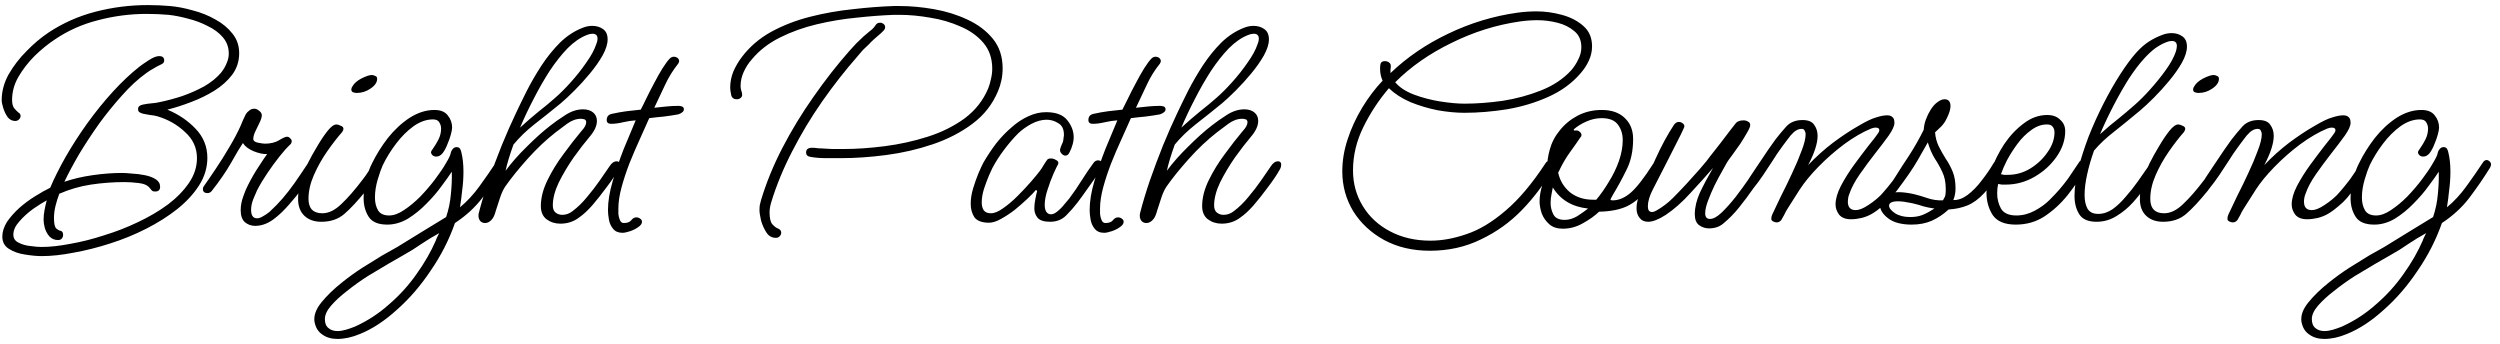 <svg width="254" height="35" viewBox="0 0 254 35" fill="none" xmlns="http://www.w3.org/2000/svg">
<path d="M4.236 26.02C3.745 26.02 3.18 25.967 2.54 25.86C1.921 25.775 1.377 25.583 0.908 25.284C0.46 25.007 0.236 24.591 0.236 24.036C0.236 23.545 0.396 23.044 0.716 22.532C1.057 22.041 1.473 21.572 1.964 21.124C2.476 20.676 3.009 20.281 3.564 19.94C4.14 19.577 4.652 19.289 5.1 19.076C5.505 18.116 6.028 17.071 6.668 15.94C7.329 14.788 8.065 13.647 8.876 12.516C9.708 11.364 10.572 10.297 11.468 9.316C12.385 8.313 13.292 7.46 14.188 6.756C14.38 6.607 14.689 6.393 15.116 6.116C15.543 5.839 15.895 5.7 16.172 5.7C16.513 5.7 16.684 5.849 16.684 6.148C16.684 6.255 16.652 6.34 16.588 6.404C16.524 6.468 16.439 6.521 16.332 6.564C16.055 6.692 15.799 6.831 15.564 6.98C15.329 7.108 15.095 7.257 14.86 7.428C14.028 8.025 13.207 8.783 12.396 9.7C11.585 10.596 10.807 11.556 10.06 12.58C9.335 13.604 8.663 14.628 8.044 15.652C7.447 16.676 6.945 17.615 6.54 18.468C7.415 18.169 8.375 17.945 9.42 17.796C10.465 17.647 11.457 17.572 12.396 17.572C12.652 17.572 12.993 17.593 13.42 17.636C13.847 17.657 14.273 17.711 14.7 17.796C15.148 17.881 15.521 18.02 15.82 18.212C16.119 18.404 16.268 18.66 16.268 18.98C16.268 19.3 16.097 19.46 15.756 19.46C15.607 19.46 15.5 19.428 15.436 19.364C15.372 19.3 15.308 19.225 15.244 19.14C15.031 18.841 14.647 18.66 14.092 18.596C13.559 18.532 13.079 18.5 12.652 18.5C11.5 18.5 10.359 18.585 9.228 18.756C8.119 18.927 7.052 19.236 6.028 19.684C5.879 20.068 5.751 20.473 5.644 20.9C5.537 21.327 5.484 21.743 5.484 22.148C5.484 22.703 5.559 23.055 5.708 23.204C5.879 23.353 6.039 23.439 6.188 23.46C6.337 23.503 6.412 23.641 6.412 23.876C6.412 24.004 6.369 24.121 6.284 24.228C6.199 24.335 6.071 24.388 5.9 24.388C5.559 24.388 5.271 24.271 5.036 24.036C4.823 23.801 4.663 23.513 4.556 23.172C4.471 22.852 4.428 22.575 4.428 22.34C4.428 21.999 4.46 21.668 4.524 21.348C4.588 21.007 4.663 20.676 4.748 20.356C4.385 20.548 3.927 20.836 3.372 21.22C2.839 21.604 2.369 22.031 1.964 22.5C1.559 22.948 1.356 23.396 1.356 23.844C1.356 24.207 1.527 24.473 1.868 24.644C2.231 24.836 2.636 24.953 3.084 24.996C3.532 25.06 3.905 25.092 4.204 25.092C5.079 25.092 6.06 24.985 7.148 24.772C8.257 24.58 9.399 24.292 10.572 23.908C11.767 23.545 12.919 23.097 14.028 22.564C15.159 22.031 16.172 21.433 17.068 20.772C17.964 20.089 18.679 19.353 19.212 18.564C19.745 17.775 20.012 16.943 20.012 16.068C20.012 15.023 19.607 14.137 18.796 13.412C18.007 12.665 17.068 12.132 15.98 11.812C15.745 11.748 15.5 11.705 15.244 11.684C15.009 11.641 14.775 11.599 14.54 11.556C14.391 11.513 14.263 11.46 14.156 11.396C14.071 11.332 14.028 11.225 14.028 11.076C14.028 10.841 14.188 10.692 14.508 10.628C14.807 10.564 15.095 10.521 15.372 10.5C15.671 10.479 15.959 10.436 16.236 10.372C16.961 10.223 17.719 10.02 18.508 9.764C19.297 9.487 20.044 9.156 20.748 8.772C21.452 8.367 22.028 7.897 22.476 7.364C22.711 7.065 22.892 6.756 23.02 6.436C23.169 6.116 23.244 5.785 23.244 5.444C23.244 4.804 23.041 4.249 22.636 3.78C22.231 3.311 21.708 2.927 21.068 2.628C20.449 2.308 19.788 2.063 19.084 1.892C18.38 1.7 17.729 1.572 17.132 1.508C16.407 1.444 15.66 1.412 14.892 1.412C13.228 1.412 11.585 1.625 9.964 2.052C8.364 2.457 6.903 3.108 5.58 4.004C4.897 4.452 4.215 5.007 3.532 5.668C2.871 6.329 2.316 7.044 1.868 7.812C1.441 8.559 1.228 9.337 1.228 10.148C1.228 10.532 1.303 10.82 1.452 11.012C1.601 11.183 1.74 11.321 1.868 11.428C2.017 11.513 2.092 11.631 2.092 11.78C2.092 11.908 2.039 12.025 1.932 12.132C1.825 12.239 1.697 12.292 1.548 12.292C1.249 12.292 0.993 12.164 0.78 11.908C0.588 11.631 0.439 11.321 0.332 10.98C0.225 10.639 0.172 10.372 0.172 10.18C0.172 9.284 0.407 8.409 0.876 7.556C1.367 6.703 1.975 5.913 2.7 5.188C3.425 4.441 4.172 3.812 4.94 3.3C6.391 2.34 7.98 1.636 9.708 1.188C11.436 0.74 13.207 0.516 15.02 0.516C15.788 0.516 16.535 0.548 17.26 0.612C18.007 0.676 18.785 0.825 19.596 1.06C20.428 1.273 21.196 1.583 21.9 1.988C22.604 2.372 23.18 2.852 23.628 3.428C24.076 3.983 24.3 4.644 24.3 5.412C24.3 6.223 24.065 6.948 23.596 7.588C23.127 8.207 22.519 8.751 21.772 9.22C21.047 9.668 20.257 10.052 19.404 10.372C18.572 10.692 17.772 10.948 17.004 11.14C18.135 11.609 19.095 12.26 19.884 13.092C20.673 13.924 21.068 14.905 21.068 16.036C21.068 17.017 20.791 17.945 20.236 18.82C19.681 19.695 18.935 20.505 17.996 21.252C17.079 21.977 16.033 22.639 14.86 23.236C13.687 23.833 12.46 24.335 11.18 24.74C9.921 25.145 8.695 25.455 7.5 25.668C6.305 25.903 5.217 26.02 4.236 26.02ZM25.927 22.948C25.521 22.948 25.169 22.82 24.87 22.564C24.593 22.308 24.454 21.903 24.454 21.348C24.454 20.9 24.54 20.441 24.71 19.972C24.881 19.481 25.041 19.097 25.191 18.82C25.532 18.137 25.895 17.508 26.279 16.932C26.663 16.335 26.951 15.908 27.142 15.652C26.759 15.673 26.3 15.577 25.767 15.364C25.255 15.151 24.892 14.873 24.678 14.532C24.401 14.937 24.006 15.599 23.494 16.516C22.983 17.412 22.332 18.361 21.543 19.364C21.415 19.535 21.265 19.62 21.095 19.62C20.774 19.62 20.614 19.481 20.614 19.204C20.614 19.097 20.646 19.001 20.71 18.916C21.03 18.468 21.425 17.892 21.895 17.188C22.385 16.463 22.855 15.716 23.302 14.948C23.772 14.159 24.145 13.455 24.422 12.836C24.508 12.644 24.593 12.441 24.678 12.228C24.785 12.015 24.881 11.812 24.966 11.62C25.052 11.471 25.169 11.343 25.319 11.236C25.468 11.108 25.639 11.044 25.831 11.044C26.001 11.044 26.172 11.119 26.343 11.268C26.513 11.396 26.599 11.545 26.599 11.716C26.599 11.908 26.524 12.153 26.375 12.452C26.247 12.729 26.108 13.017 25.959 13.316C25.809 13.615 25.735 13.881 25.735 14.116C25.735 14.308 25.895 14.436 26.215 14.5C26.535 14.564 26.769 14.596 26.919 14.596C27.494 14.596 27.974 14.479 28.358 14.244C28.742 14.009 29.009 13.892 29.159 13.892C29.287 13.892 29.393 13.945 29.479 14.052C29.585 14.137 29.639 14.233 29.639 14.34C29.639 14.489 29.575 14.617 29.447 14.724C29.148 15.001 28.796 15.396 28.39 15.908C27.985 16.42 27.58 16.975 27.174 17.572C26.769 18.169 26.417 18.756 26.119 19.332C26.033 19.545 25.905 19.844 25.735 20.228C25.585 20.612 25.511 20.975 25.511 21.316C25.511 21.892 25.713 22.18 26.119 22.18C26.289 22.18 26.481 22.116 26.695 21.988C26.929 21.86 27.153 21.711 27.366 21.54C27.878 21.071 28.326 20.612 28.71 20.164C29.116 19.695 29.521 19.172 29.927 18.596C30.332 18.02 30.801 17.327 31.334 16.516C31.42 16.367 31.569 16.292 31.782 16.292C32.06 16.292 32.199 16.42 32.199 16.676C32.199 16.804 32.135 16.985 32.007 17.22C31.708 17.753 31.313 18.34 30.823 18.98C30.353 19.62 29.863 20.228 29.351 20.804C28.86 21.359 28.422 21.785 28.038 22.084C27.356 22.66 26.652 22.948 25.927 22.948ZM36.239 9.444C36.132 9.444 36.014 9.423 35.886 9.38C35.758 9.337 35.694 9.241 35.694 9.092C35.694 8.985 35.727 8.889 35.791 8.804C35.961 8.484 36.27 8.207 36.718 7.972C37.188 7.737 37.54 7.62 37.775 7.62C37.881 7.62 37.998 7.652 38.127 7.716C38.255 7.759 38.319 7.855 38.319 8.004C38.319 8.367 38.094 8.697 37.647 8.996C37.22 9.295 36.751 9.444 36.239 9.444ZM32.654 22.532C31.929 22.532 31.353 22.329 30.927 21.924C30.5 21.519 30.287 20.953 30.287 20.228C30.287 19.801 30.329 19.385 30.415 18.98C30.5 18.553 30.617 18.137 30.767 17.732C30.852 17.497 31.023 17.113 31.279 16.58C31.556 16.025 31.876 15.449 32.239 14.852C32.601 14.233 32.953 13.711 33.294 13.284C33.636 12.857 33.934 12.644 34.191 12.644C34.297 12.644 34.436 12.687 34.606 12.772C34.798 12.836 34.895 12.943 34.895 13.092C34.895 13.177 34.852 13.284 34.767 13.412C34.276 13.967 33.764 14.628 33.23 15.396C32.697 16.164 32.249 16.964 31.887 17.796C31.524 18.628 31.343 19.428 31.343 20.196C31.343 21.177 31.812 21.668 32.751 21.668C33.391 21.668 34.031 21.359 34.67 20.74C35.332 20.121 36.057 19.289 36.846 18.244C37.081 17.945 37.284 17.657 37.455 17.38C37.647 17.081 37.817 16.825 37.967 16.612C38.116 16.463 38.276 16.388 38.447 16.388C38.703 16.388 38.831 16.484 38.831 16.676C38.831 16.911 38.66 17.284 38.319 17.796C37.977 18.308 37.593 18.841 37.166 19.396C36.334 20.42 35.609 21.199 34.99 21.732C34.372 22.265 33.593 22.532 32.654 22.532ZM34.287 34.436C33.668 34.436 33.156 34.287 32.751 33.988C32.324 33.711 32.057 33.273 31.951 32.676C31.865 32.057 32.1 31.407 32.655 30.724C33.209 30.041 33.903 29.369 34.735 28.708C35.396 28.175 36.089 27.673 36.815 27.204C37.54 26.756 38.212 26.34 38.831 25.956C39.471 25.593 39.983 25.305 40.367 25.092C41.177 24.601 42.009 24.089 42.863 23.556C43.716 23.044 44.537 22.543 45.327 22.052C45.583 21.284 45.743 20.516 45.807 19.748C45.892 18.959 45.924 18.191 45.903 17.444C45.668 17.807 45.327 18.287 44.879 18.884C44.452 19.481 43.94 20.079 43.343 20.676C42.767 21.273 42.137 21.785 41.455 22.212C40.772 22.617 40.068 22.82 39.343 22.82C38.425 22.82 37.796 22.553 37.455 22.02C37.113 21.487 36.943 20.857 36.943 20.132C36.943 19.492 37.028 18.841 37.199 18.18C37.391 17.519 37.593 16.985 37.807 16.58C38.233 15.705 38.767 14.852 39.407 14.02C40.068 13.188 40.804 12.505 41.615 11.972C42.447 11.439 43.289 11.172 44.143 11.172C44.761 11.172 45.209 11.353 45.487 11.716C45.785 12.079 45.935 12.495 45.935 12.964C45.935 13.113 45.892 13.348 45.807 13.668C45.721 13.988 45.604 14.319 45.455 14.66C45.327 15.001 45.167 15.3 44.975 15.556C44.783 15.791 44.569 15.908 44.335 15.908C44.185 15.908 44.057 15.865 43.951 15.78C43.844 15.673 43.791 15.567 43.791 15.46C43.791 15.396 43.876 15.247 44.047 15.012C44.217 14.777 44.388 14.489 44.559 14.148C44.729 13.807 44.815 13.444 44.815 13.06C44.815 12.825 44.751 12.612 44.623 12.42C44.516 12.228 44.303 12.132 43.983 12.132C43.321 12.132 42.66 12.367 41.999 12.836C41.359 13.305 40.772 13.892 40.239 14.596C39.705 15.3 39.257 16.025 38.895 16.772C38.745 17.092 38.575 17.572 38.383 18.212C38.191 18.852 38.095 19.471 38.095 20.068C38.095 20.58 38.201 21.017 38.415 21.38C38.628 21.721 39.001 21.892 39.535 21.892C40.004 21.892 40.505 21.711 41.039 21.348C41.593 20.985 42.148 20.527 42.703 19.972C43.257 19.396 43.759 18.809 44.207 18.212C44.676 17.593 45.049 17.039 45.327 16.548C45.625 16.057 45.785 15.705 45.807 15.492C45.828 15.385 45.892 15.268 45.999 15.14C46.105 15.012 46.233 14.948 46.383 14.948C46.553 14.948 46.671 15.001 46.735 15.108C46.799 15.215 46.841 15.321 46.863 15.428C47.012 16.004 47.087 16.676 47.087 17.444C47.087 18.063 47.044 18.692 46.959 19.332C46.895 19.972 46.82 20.548 46.735 21.06C47.46 20.463 48.121 19.748 48.719 18.916C49.337 18.063 49.892 17.263 50.383 16.516C50.489 16.345 50.617 16.26 50.767 16.26C50.873 16.26 50.969 16.303 51.055 16.388C51.161 16.473 51.215 16.58 51.215 16.708C51.215 16.793 51.183 16.9 51.119 17.028C50.457 18.095 49.753 19.119 49.007 20.1C48.281 21.06 47.353 21.913 46.223 22.66C45.625 24.367 44.804 25.977 43.759 27.492C42.735 29.028 41.593 30.351 40.335 31.46C39.097 32.591 37.849 33.412 36.591 33.924C36.185 34.095 35.791 34.223 35.407 34.308C35.001 34.393 34.628 34.436 34.287 34.436ZM34.287 33.636C34.543 33.636 34.82 33.593 35.119 33.508C35.417 33.423 35.727 33.316 36.047 33.188C37.327 32.612 38.489 31.855 39.535 30.916C40.601 29.999 41.529 28.975 42.319 27.844C43.129 26.713 43.78 25.583 44.271 24.452C44.313 24.324 44.367 24.196 44.431 24.068C44.495 23.94 44.559 23.812 44.623 23.684C44.004 24.025 43.407 24.388 42.831 24.772C42.255 25.177 41.657 25.551 41.039 25.892C40.697 26.084 40.196 26.372 39.535 26.756C38.873 27.14 38.159 27.567 37.391 28.036C36.623 28.527 35.908 29.039 35.247 29.572C34.607 30.063 34.073 30.553 33.647 31.044C33.22 31.535 33.007 31.993 33.007 32.42C33.007 32.847 33.135 33.156 33.391 33.348C33.625 33.54 33.924 33.636 34.287 33.636ZM56.934 22.724C56.401 22.724 55.932 22.575 55.526 22.276C55.142 21.977 54.95 21.529 54.95 20.932C54.95 20.1 55.175 19.225 55.623 18.308C56.071 17.391 56.614 16.505 57.255 15.652C57.895 14.777 58.492 14.009 59.047 13.348C59.388 12.985 59.559 12.676 59.559 12.42C59.559 12.228 59.462 12.121 59.27 12.1C59.206 12.079 59.121 12.068 59.014 12.068C58.545 12.068 58.076 12.239 57.606 12.58C57.137 12.921 56.753 13.209 56.455 13.444C55.473 14.212 54.524 15.108 53.606 16.132C52.689 17.156 51.932 18.095 51.334 18.948C51.121 19.268 50.94 19.663 50.791 20.132C50.641 20.58 50.502 21.007 50.374 21.412C50.268 21.817 50.14 22.105 49.99 22.276C49.777 22.532 49.542 22.66 49.286 22.66C49.094 22.66 48.934 22.596 48.806 22.468C48.678 22.319 48.614 22.137 48.614 21.924C48.614 21.796 48.625 21.7 48.647 21.636C48.903 20.633 49.233 19.535 49.639 18.34C50.065 17.124 50.513 15.929 50.983 14.756C51.473 13.561 51.943 12.495 52.391 11.556C52.711 10.873 53.084 10.105 53.511 9.252C53.959 8.377 54.46 7.513 55.014 6.66C55.59 5.785 56.22 5.007 56.903 4.324C57.606 3.641 58.374 3.14 59.206 2.82C59.526 2.692 59.846 2.628 60.166 2.628C60.593 2.628 60.956 2.735 61.255 2.948C61.575 3.161 61.734 3.513 61.734 4.004C61.734 4.473 61.564 5.017 61.222 5.636C60.881 6.233 60.455 6.841 59.943 7.46C59.431 8.079 58.908 8.655 58.374 9.188C57.841 9.721 57.372 10.159 56.967 10.5C56.028 11.268 55.132 11.983 54.279 12.644C53.447 13.305 52.742 13.988 52.166 14.692C51.782 15.759 51.516 16.644 51.367 17.348C51.964 16.537 52.689 15.716 53.542 14.884C54.396 14.031 55.196 13.316 55.943 12.74C56.348 12.42 56.849 12.068 57.447 11.684C58.044 11.3 58.641 11.108 59.239 11.108C59.665 11.108 60.007 11.215 60.263 11.428C60.519 11.641 60.647 11.929 60.647 12.292C60.647 12.783 60.401 13.316 59.91 13.892C59.42 14.468 58.876 15.172 58.279 16.004C57.703 16.836 57.201 17.679 56.775 18.532C56.369 19.385 56.166 20.164 56.166 20.868C56.166 21.209 56.263 21.455 56.455 21.604C56.647 21.753 56.87 21.828 57.127 21.828C57.511 21.828 57.862 21.7 58.182 21.444C58.716 21.039 59.206 20.559 59.654 20.004C60.124 19.449 60.55 18.895 60.934 18.34C61.319 17.785 61.649 17.305 61.926 16.9C62.14 16.559 62.385 16.388 62.663 16.388C62.876 16.388 62.983 16.505 62.983 16.74C62.983 16.804 62.972 16.879 62.95 16.964C62.929 17.049 62.886 17.145 62.822 17.252C62.524 17.785 62.129 18.372 61.639 19.012C61.169 19.652 60.689 20.26 60.199 20.836C59.708 21.391 59.26 21.807 58.855 22.084C58.3 22.511 57.66 22.724 56.934 22.724ZM59.623 3.556C58.961 3.812 58.31 4.26 57.67 4.9C57.052 5.54 56.444 6.308 55.846 7.204C55.27 8.1 54.727 9.049 54.215 10.052C53.703 11.033 53.244 12.004 52.839 12.964C53.542 12.324 54.172 11.78 54.727 11.332C55.303 10.884 55.868 10.415 56.422 9.924C56.913 9.497 57.436 8.975 57.99 8.356C58.566 7.716 59.089 7.055 59.559 6.372C60.049 5.689 60.391 5.06 60.583 4.484C60.625 4.377 60.657 4.281 60.678 4.196C60.7 4.089 60.711 4.004 60.711 3.94C60.711 3.599 60.54 3.428 60.199 3.428C60.113 3.428 60.017 3.439 59.91 3.46C59.825 3.481 59.729 3.513 59.623 3.556ZM63.242 23.652C62.816 23.652 62.496 23.513 62.282 23.236C62.069 22.98 61.93 22.671 61.866 22.308C61.802 21.945 61.77 21.625 61.77 21.348C61.77 20.473 61.93 19.492 62.25 18.404C62.57 17.316 62.944 16.228 63.37 15.14C63.818 14.052 64.224 13.081 64.586 12.228C64.202 12.249 63.776 12.313 63.306 12.42C62.858 12.527 62.453 12.58 62.09 12.58C61.792 12.58 61.642 12.452 61.642 12.196C61.642 11.833 61.834 11.62 62.218 11.556C62.688 11.449 63.168 11.364 63.658 11.3C64.149 11.236 64.629 11.183 65.098 11.14C65.226 10.905 65.408 10.543 65.642 10.052C65.877 9.561 66.144 9.039 66.442 8.484C66.741 7.908 67.029 7.396 67.306 6.948C67.605 6.479 67.85 6.148 68.042 5.956C68.17 5.828 68.309 5.764 68.458 5.764C68.608 5.764 68.736 5.807 68.842 5.892C68.949 5.977 69.002 6.084 69.002 6.212C69.002 6.276 68.97 6.361 68.906 6.468C68.373 7.129 67.925 7.855 67.562 8.644C67.2 9.433 66.837 10.201 66.474 10.948C66.858 10.905 67.264 10.863 67.69 10.82C68.117 10.777 68.533 10.756 68.938 10.756C69.066 10.756 69.184 10.777 69.29 10.82C69.418 10.863 69.482 10.959 69.482 11.108C69.482 11.236 69.418 11.343 69.29 11.428C69.184 11.513 69.056 11.577 68.906 11.62C68.437 11.705 67.946 11.78 67.434 11.844C66.944 11.887 66.453 11.94 65.962 12.004C65.685 12.644 65.365 13.359 65.002 14.148C64.64 14.937 64.288 15.759 63.946 16.612C63.626 17.444 63.36 18.255 63.146 19.044C62.933 19.833 62.826 20.548 62.826 21.188C62.826 21.295 62.826 21.476 62.826 21.732C62.848 21.967 62.901 22.18 62.986 22.372C63.072 22.564 63.2 22.66 63.37 22.66C63.733 22.66 63.989 22.564 64.138 22.372C64.288 22.18 64.458 22.084 64.65 22.084C64.8 22.084 64.928 22.127 65.034 22.212C65.162 22.297 65.226 22.404 65.226 22.532C65.226 22.724 65.098 22.905 64.842 23.076C64.608 23.247 64.33 23.385 64.01 23.492C63.69 23.599 63.434 23.652 63.242 23.652ZM85.484 16.068C85.014 16.068 84.492 16.068 83.915 16.068C83.361 16.068 82.838 16.025 82.347 15.94C82.049 15.897 81.9 15.748 81.9 15.492C81.9 15.172 82.102 15.012 82.507 15.012C82.657 15.012 82.806 15.023 82.956 15.044C83.105 15.065 83.254 15.076 83.403 15.076C83.787 15.097 84.171 15.119 84.555 15.14C84.939 15.14 85.313 15.14 85.675 15.14C86.998 15.14 88.406 15.044 89.9 14.852C91.393 14.66 92.844 14.34 94.251 13.892C95.659 13.444 96.907 12.825 97.996 12.036C99.084 11.225 99.883 10.212 100.396 8.996C100.524 8.676 100.62 8.345 100.684 8.004C100.769 7.663 100.812 7.321 100.812 6.98C100.812 5.935 100.513 5.06 99.915 4.356C99.318 3.652 98.54 3.097 97.579 2.692C96.62 2.265 95.596 1.967 94.507 1.796C93.419 1.604 92.385 1.508 91.403 1.508H90.828C89.654 1.551 88.385 1.647 87.019 1.796C85.675 1.924 84.332 2.148 82.987 2.468C81.644 2.788 80.395 3.236 79.243 3.812C78.091 4.388 77.142 5.124 76.395 6.02C76.054 6.404 75.777 6.831 75.564 7.3C75.35 7.769 75.243 8.249 75.243 8.74C75.243 8.889 75.265 9.039 75.308 9.188C75.371 9.337 75.403 9.487 75.403 9.636C75.403 9.764 75.35 9.871 75.243 9.956C75.137 10.041 75.009 10.084 74.859 10.084C74.54 10.084 74.347 9.935 74.284 9.636C74.219 9.316 74.188 9.071 74.188 8.9C74.188 8.345 74.294 7.801 74.507 7.268C74.742 6.735 75.03 6.244 75.371 5.796C76.161 4.751 77.153 3.897 78.347 3.236C79.564 2.575 80.886 2.063 82.316 1.7C83.745 1.337 85.195 1.081 86.668 0.932C88.139 0.761 89.526 0.655 90.828 0.612H91.371C92.502 0.612 93.675 0.719 94.891 0.932C96.108 1.145 97.238 1.497 98.284 1.988C99.35 2.479 100.214 3.129 100.876 3.94C101.537 4.751 101.868 5.753 101.868 6.948C101.868 7.759 101.708 8.537 101.388 9.284C100.833 10.607 99.969 11.705 98.796 12.58C97.622 13.455 96.278 14.148 94.763 14.66C93.249 15.172 91.681 15.535 90.059 15.748C88.438 15.961 86.913 16.068 85.484 16.068ZM78.828 24.164C78.422 24.164 78.102 23.983 77.868 23.62C77.633 23.257 77.451 22.852 77.323 22.404C77.217 21.935 77.163 21.583 77.163 21.348C77.163 21.177 77.174 21.007 77.195 20.836C77.238 20.665 77.281 20.495 77.323 20.324C77.857 18.553 78.582 16.783 79.499 15.012C80.417 13.241 81.462 11.524 82.635 9.86C83.809 8.175 85.025 6.617 86.284 5.188C86.518 4.932 86.753 4.676 86.987 4.42C87.243 4.164 87.499 3.919 87.755 3.684C87.948 3.513 88.15 3.343 88.364 3.172C88.598 3.001 88.779 2.82 88.907 2.628C88.972 2.521 89.035 2.447 89.1 2.404C89.163 2.34 89.27 2.308 89.419 2.308C89.547 2.308 89.665 2.351 89.772 2.436C89.878 2.521 89.931 2.628 89.931 2.756C89.931 2.82 89.921 2.873 89.9 2.916C89.878 3.001 89.75 3.151 89.516 3.364C89.281 3.577 89.035 3.791 88.779 4.004C88.545 4.217 88.385 4.377 88.299 4.484C88.086 4.676 87.873 4.879 87.659 5.092C87.468 5.305 87.286 5.519 87.115 5.732C85.878 7.14 84.683 8.665 83.531 10.308C82.401 11.929 81.388 13.615 80.492 15.364C79.596 17.092 78.881 18.831 78.347 20.58C78.241 20.943 78.188 21.273 78.188 21.572C78.188 22.169 78.284 22.575 78.475 22.788C78.689 23.023 78.891 23.172 79.084 23.236C79.275 23.321 79.371 23.46 79.371 23.652C79.371 23.78 79.318 23.897 79.212 24.004C79.126 24.111 78.998 24.164 78.828 24.164ZM100.48 22.628C99.775 22.628 99.285 22.447 99.007 22.084C98.751 21.7 98.624 21.241 98.624 20.708C98.624 20.196 98.709 19.663 98.879 19.108C99.05 18.553 99.231 18.041 99.424 17.572C99.637 17.081 99.808 16.719 99.936 16.484C100.32 15.823 100.746 15.183 101.216 14.564C101.706 13.945 102.229 13.401 102.784 12.932C103.338 12.441 103.904 12.068 104.48 11.812C105.077 11.535 105.674 11.396 106.272 11.396C107.296 11.396 108.021 11.673 108.448 12.228C108.874 12.761 109.088 13.337 109.088 13.956C109.088 14.169 109.056 14.393 108.992 14.628C108.906 14.948 108.8 15.225 108.672 15.46C108.565 15.695 108.426 15.812 108.256 15.812C108.106 15.812 107.968 15.737 107.84 15.588C107.712 15.439 107.669 15.289 107.712 15.14C107.754 14.991 107.808 14.841 107.872 14.692C107.957 14.543 108.01 14.393 108.032 14.244C108.053 14.137 108.064 14.041 108.064 13.956C108.085 13.871 108.095 13.785 108.095 13.7C108.095 13.124 107.904 12.729 107.52 12.516C107.157 12.281 106.762 12.164 106.336 12.164C105.845 12.164 105.333 12.303 104.8 12.58C104.288 12.857 103.84 13.177 103.456 13.54C102.986 14.009 102.517 14.553 102.048 15.172C101.578 15.791 101.173 16.42 100.832 17.06C100.789 17.167 100.672 17.423 100.48 17.828C100.309 18.233 100.138 18.692 99.968 19.204C99.818 19.695 99.743 20.153 99.743 20.58C99.743 20.879 99.808 21.135 99.936 21.348C100.085 21.561 100.33 21.668 100.672 21.668C101.034 21.668 101.45 21.497 101.92 21.156C102.41 20.815 102.901 20.399 103.391 19.908C103.904 19.396 104.362 18.905 104.768 18.436C105.173 17.967 105.472 17.604 105.664 17.348C105.792 17.177 105.909 16.996 106.016 16.804C106.144 16.591 106.272 16.399 106.4 16.228C106.464 16.143 106.592 16.1 106.784 16.1C106.954 16.1 107.125 16.153 107.296 16.26C107.488 16.345 107.562 16.473 107.52 16.644C107.434 16.793 107.274 17.124 107.04 17.636C106.826 18.127 106.624 18.671 106.432 19.268C106.24 19.844 106.144 20.356 106.144 20.804C106.144 21.359 106.314 21.679 106.656 21.764C106.89 21.807 107.136 21.721 107.392 21.508C107.669 21.295 107.914 21.049 108.128 20.772C108.362 20.495 108.533 20.292 108.64 20.164C109.088 19.567 109.504 18.959 109.888 18.34C110.293 17.7 110.698 17.103 111.104 16.548C111.232 16.377 111.381 16.292 111.552 16.292C111.85 16.292 112 16.452 112 16.772C112 16.879 111.861 17.156 111.584 17.604C111.306 18.031 110.965 18.521 110.56 19.076C110.176 19.631 109.813 20.132 109.472 20.58C109.13 21.028 108.746 21.465 108.32 21.892C107.893 22.319 107.349 22.532 106.688 22.532C106.069 22.532 105.642 22.393 105.408 22.116C105.194 21.839 105.088 21.529 105.088 21.188C105.088 20.889 105.12 20.58 105.184 20.26C105.248 19.919 105.312 19.631 105.376 19.396L105.248 19.3C105.056 19.535 104.768 19.833 104.384 20.196C104 20.559 103.573 20.932 103.104 21.316C102.634 21.679 102.165 21.988 101.696 22.244C101.248 22.5 100.842 22.628 100.48 22.628ZM112.18 23.652C111.753 23.652 111.433 23.513 111.22 23.236C111.006 22.98 110.868 22.671 110.804 22.308C110.74 21.945 110.708 21.625 110.708 21.348C110.708 20.473 110.868 19.492 111.188 18.404C111.508 17.316 111.881 16.228 112.308 15.14C112.756 14.052 113.161 13.081 113.524 12.228C113.14 12.249 112.713 12.313 112.244 12.42C111.796 12.527 111.39 12.58 111.028 12.58C110.729 12.58 110.58 12.452 110.58 12.196C110.58 11.833 110.772 11.62 111.156 11.556C111.625 11.449 112.105 11.364 112.596 11.3C113.086 11.236 113.566 11.183 114.036 11.14C114.164 10.905 114.345 10.543 114.58 10.052C114.814 9.561 115.081 9.039 115.38 8.484C115.678 7.908 115.966 7.396 116.244 6.948C116.542 6.479 116.788 6.148 116.98 5.956C117.108 5.828 117.246 5.764 117.396 5.764C117.545 5.764 117.673 5.807 117.78 5.892C117.886 5.977 117.94 6.084 117.94 6.212C117.94 6.276 117.908 6.361 117.844 6.468C117.31 7.129 116.862 7.855 116.5 8.644C116.137 9.433 115.774 10.201 115.412 10.948C115.796 10.905 116.201 10.863 116.628 10.82C117.054 10.777 117.47 10.756 117.876 10.756C118.004 10.756 118.121 10.777 118.228 10.82C118.356 10.863 118.42 10.959 118.42 11.108C118.42 11.236 118.356 11.343 118.228 11.428C118.121 11.513 117.993 11.577 117.844 11.62C117.374 11.705 116.884 11.78 116.372 11.844C115.881 11.887 115.39 11.94 114.9 12.004C114.622 12.644 114.302 13.359 113.94 14.148C113.577 14.937 113.225 15.759 112.884 16.612C112.564 17.444 112.297 18.255 112.084 19.044C111.87 19.833 111.764 20.548 111.764 21.188C111.764 21.295 111.764 21.476 111.764 21.732C111.785 21.967 111.838 22.18 111.924 22.372C112.009 22.564 112.137 22.66 112.308 22.66C112.67 22.66 112.926 22.564 113.076 22.372C113.225 22.18 113.396 22.084 113.588 22.084C113.737 22.084 113.865 22.127 113.972 22.212C114.1 22.297 114.164 22.404 114.164 22.532C114.164 22.724 114.036 22.905 113.78 23.076C113.545 23.247 113.268 23.385 112.948 23.492C112.628 23.599 112.372 23.652 112.18 23.652ZM124.122 22.724C123.589 22.724 123.119 22.575 122.714 22.276C122.33 21.977 122.138 21.529 122.138 20.932C122.138 20.1 122.362 19.225 122.81 18.308C123.258 17.391 123.802 16.505 124.442 15.652C125.082 14.777 125.679 14.009 126.234 13.348C126.575 12.985 126.746 12.676 126.746 12.42C126.746 12.228 126.65 12.121 126.458 12.1C126.394 12.079 126.309 12.068 126.202 12.068C125.733 12.068 125.263 12.239 124.794 12.58C124.325 12.921 123.941 13.209 123.642 13.444C122.661 14.212 121.711 15.108 120.794 16.132C119.877 17.156 119.119 18.095 118.522 18.948C118.309 19.268 118.127 19.663 117.978 20.132C117.829 20.58 117.69 21.007 117.562 21.412C117.455 21.817 117.327 22.105 117.178 22.276C116.965 22.532 116.73 22.66 116.474 22.66C116.282 22.66 116.122 22.596 115.994 22.468C115.866 22.319 115.802 22.137 115.802 21.924C115.802 21.796 115.813 21.7 115.834 21.636C116.09 20.633 116.421 19.535 116.826 18.34C117.253 17.124 117.701 15.929 118.17 14.756C118.661 13.561 119.13 12.495 119.578 11.556C119.898 10.873 120.271 10.105 120.698 9.252C121.146 8.377 121.647 7.513 122.202 6.66C122.778 5.785 123.407 5.007 124.09 4.324C124.794 3.641 125.562 3.14 126.394 2.82C126.714 2.692 127.034 2.628 127.354 2.628C127.781 2.628 128.143 2.735 128.442 2.948C128.762 3.161 128.922 3.513 128.922 4.004C128.922 4.473 128.751 5.017 128.41 5.636C128.069 6.233 127.642 6.841 127.13 7.46C126.618 8.079 126.095 8.655 125.562 9.188C125.029 9.721 124.559 10.159 124.154 10.5C123.215 11.268 122.319 11.983 121.466 12.644C120.634 13.305 119.93 13.988 119.354 14.692C118.97 15.759 118.703 16.644 118.554 17.348C119.151 16.537 119.877 15.716 120.73 14.884C121.583 14.031 122.383 13.316 123.13 12.74C123.535 12.42 124.037 12.068 124.634 11.684C125.231 11.3 125.829 11.108 126.426 11.108C126.853 11.108 127.194 11.215 127.45 11.428C127.706 11.641 127.834 11.929 127.834 12.292C127.834 12.783 127.589 13.316 127.098 13.892C126.607 14.468 126.063 15.172 125.466 16.004C124.89 16.836 124.389 17.679 123.962 18.532C123.557 19.385 123.354 20.164 123.354 20.868C123.354 21.209 123.45 21.455 123.642 21.604C123.834 21.753 124.058 21.828 124.314 21.828C124.698 21.828 125.05 21.7 125.37 21.444C125.903 21.039 126.394 20.559 126.842 20.004C127.311 19.449 127.738 18.895 128.122 18.34C128.506 17.785 128.837 17.305 129.114 16.9C129.327 16.559 129.573 16.388 129.85 16.388C130.063 16.388 130.17 16.505 130.17 16.74C130.17 16.804 130.159 16.879 130.138 16.964C130.117 17.049 130.074 17.145 130.01 17.252C129.711 17.785 129.317 18.372 128.826 19.012C128.357 19.652 127.877 20.26 127.386 20.836C126.895 21.391 126.447 21.807 126.042 22.084C125.487 22.511 124.847 22.724 124.122 22.724ZM126.81 3.556C126.149 3.812 125.498 4.26 124.858 4.9C124.239 5.54 123.631 6.308 123.034 7.204C122.458 8.1 121.914 9.049 121.402 10.052C120.89 11.033 120.431 12.004 120.026 12.964C120.73 12.324 121.359 11.78 121.914 11.332C122.49 10.884 123.055 10.415 123.61 9.924C124.101 9.497 124.623 8.975 125.178 8.356C125.754 7.716 126.277 7.055 126.746 6.372C127.237 5.689 127.578 5.06 127.77 4.484C127.813 4.377 127.845 4.281 127.866 4.196C127.887 4.089 127.898 4.004 127.898 3.94C127.898 3.599 127.727 3.428 127.386 3.428C127.301 3.428 127.205 3.439 127.098 3.46C127.013 3.481 126.917 3.513 126.81 3.556ZM145.273 25.476C143.523 25.476 141.977 25.113 140.633 24.388C139.31 23.663 138.265 22.692 137.497 21.476C136.75 20.239 136.377 18.884 136.377 17.412C136.377 16.324 136.558 15.236 136.921 14.148C137.283 13.039 137.774 11.972 138.393 10.948C139.011 9.924 139.705 9.007 140.473 8.196C140.387 8.004 140.323 7.812 140.281 7.62C140.238 7.407 140.217 7.204 140.217 7.012V6.884C140.217 6.713 140.238 6.564 140.281 6.436C140.345 6.287 140.483 6.212 140.697 6.212C140.867 6.212 141.006 6.255 141.113 6.34C141.241 6.425 141.305 6.543 141.305 6.692C141.305 6.82 141.294 6.948 141.273 7.076C141.273 7.183 141.273 7.3 141.273 7.428C142.937 5.828 144.889 4.495 147.129 3.428C149.39 2.34 151.747 1.625 154.201 1.284C154.521 1.241 154.841 1.209 155.161 1.188C155.481 1.167 155.801 1.156 156.121 1.156C156.974 1.156 157.827 1.273 158.681 1.508C159.555 1.743 160.281 2.116 160.857 2.628C161.454 3.14 161.753 3.833 161.753 4.708C161.753 5.199 161.646 5.679 161.433 6.148C161.219 6.617 160.942 7.044 160.601 7.428C159.747 8.431 158.659 9.231 157.337 9.828C156.014 10.425 154.595 10.852 153.081 11.108C151.587 11.343 150.158 11.46 148.793 11.46C147.961 11.46 147.054 11.375 146.073 11.204C145.113 11.012 144.185 10.735 143.289 10.372C142.414 9.988 141.689 9.519 141.113 8.964C140.089 10.159 139.225 11.471 138.521 12.9C137.817 14.329 137.465 15.801 137.465 17.316C137.465 18.639 137.795 19.844 138.457 20.932C139.118 22.02 140.035 22.873 141.209 23.492C142.403 24.132 143.779 24.452 145.337 24.452C146.51 24.452 147.737 24.228 149.017 23.78C150.297 23.353 151.609 22.564 152.953 21.412C154.318 20.26 155.683 18.639 157.049 16.548C157.113 16.441 157.23 16.367 157.401 16.324C157.742 16.324 157.913 16.473 157.913 16.772C157.913 16.857 157.881 16.953 157.817 17.06C156.942 18.617 155.886 20.036 154.649 21.316C153.433 22.575 152.035 23.577 150.457 24.324C148.899 25.092 147.171 25.476 145.273 25.476ZM148.793 10.532C150.009 10.532 151.299 10.436 152.665 10.244C154.03 10.031 155.331 9.679 156.569 9.188C157.806 8.697 158.819 8.025 159.609 7.172C159.907 6.831 160.153 6.457 160.345 6.052C160.558 5.647 160.665 5.231 160.665 4.804C160.665 4.1 160.43 3.556 159.961 3.172C159.491 2.767 158.915 2.479 158.233 2.308C157.55 2.137 156.867 2.052 156.185 2.052C155.907 2.052 155.619 2.063 155.321 2.084C155.022 2.105 154.723 2.137 154.425 2.18C152.035 2.521 149.721 3.247 147.481 4.356C145.241 5.444 143.331 6.777 141.753 8.356C142.179 8.868 142.809 9.284 143.641 9.604C144.494 9.924 145.39 10.159 146.329 10.308C147.267 10.457 148.089 10.532 148.793 10.532ZM158.789 23.236C158.213 23.236 157.755 23.087 157.413 22.788C157.072 22.489 156.816 22.127 156.645 21.7C156.496 21.252 156.421 20.836 156.421 20.452C156.421 19.94 156.517 19.375 156.709 18.756C156.901 18.116 157.072 17.679 157.221 17.444C157.221 17.38 157.211 17.316 157.189 17.252C157.189 17.167 157.189 17.092 157.189 17.028C157.189 16.452 157.275 15.855 157.445 15.236C157.637 14.511 157.979 13.849 158.469 13.252C158.96 12.633 159.568 12.132 160.293 11.748C161.04 11.364 161.851 11.172 162.725 11.172C163.749 11.172 164.539 11.449 165.093 12.004C165.648 12.537 165.925 13.241 165.925 14.116C165.925 15.332 165.701 16.377 165.253 17.252C164.827 18.127 164.368 18.969 163.877 19.78C163.792 19.951 163.717 20.089 163.653 20.196C163.589 20.303 163.653 20.356 163.845 20.356C164.464 20.356 165.072 20.1 165.669 19.588C166.267 19.076 167.024 18.105 167.941 16.676C168.005 16.569 168.069 16.484 168.133 16.42C168.197 16.356 168.293 16.324 168.421 16.324H168.485C168.72 16.324 168.859 16.463 168.901 16.74C168.901 16.804 168.88 16.879 168.837 16.964C168.304 17.903 167.76 18.713 167.205 19.396C166.672 20.079 166.032 20.601 165.285 20.964C164.539 21.305 163.6 21.487 162.469 21.508C162.021 21.935 161.467 22.329 160.805 22.692C160.165 23.055 159.493 23.236 158.789 23.236ZM161.861 20.292H162.181C162.629 19.759 163.056 19.151 163.461 18.468C163.888 17.785 164.229 17.081 164.485 16.356C164.741 15.609 164.869 14.905 164.869 14.244C164.869 13.625 164.709 13.103 164.389 12.676C164.069 12.228 163.515 12.004 162.725 12.004C162.192 12.004 161.669 12.121 161.157 12.356C160.667 12.569 160.24 12.836 159.877 13.156L159.973 13.284C160.016 13.263 160.08 13.252 160.165 13.252C160.293 13.252 160.411 13.305 160.517 13.412C160.624 13.497 160.677 13.593 160.677 13.7C160.677 13.764 160.667 13.817 160.645 13.86C160.624 13.903 160.592 13.945 160.549 13.988C160.187 14.521 159.835 15.023 159.493 15.492C159.152 15.961 158.832 16.495 158.533 17.092C158.469 17.241 158.395 17.391 158.309 17.54C158.48 18.329 158.875 18.991 159.493 19.524C160.133 20.036 160.923 20.292 161.861 20.292ZM158.981 22.34C159.408 22.34 159.835 22.212 160.261 21.956C160.688 21.679 161.051 21.423 161.349 21.188C159.728 21.017 158.533 20.303 157.765 19.044C157.744 19.193 157.701 19.417 157.637 19.716C157.573 20.015 157.541 20.313 157.541 20.612C157.541 21.039 157.637 21.433 157.829 21.796C158.021 22.159 158.405 22.34 158.981 22.34ZM173.631 23.204C173.268 23.204 172.937 23.097 172.639 22.884C172.34 22.671 172.191 22.297 172.191 21.764C172.191 21.081 172.361 20.356 172.703 19.588C173.065 18.82 173.513 17.977 174.047 17.06C173.364 17.849 172.596 18.703 171.743 19.62C170.911 20.537 170.079 21.273 169.247 21.828C168.521 22.297 167.924 22.532 167.455 22.532C167.071 22.532 166.783 22.404 166.591 22.148C166.377 21.892 166.271 21.561 166.271 21.156C166.271 20.687 166.377 20.228 166.591 19.78C167.06 18.671 167.593 17.465 168.191 16.164C168.788 14.841 169.417 13.679 170.079 12.676C170.143 12.591 170.207 12.527 170.271 12.484C170.356 12.42 170.452 12.388 170.559 12.388C170.708 12.388 170.836 12.431 170.943 12.516C171.071 12.601 171.135 12.708 171.135 12.836C171.135 12.879 171.113 12.943 171.071 13.028C170.943 13.327 170.708 13.807 170.367 14.468C170.047 15.108 169.673 15.844 169.247 16.676C168.82 17.508 168.383 18.361 167.935 19.236C167.593 19.897 167.423 20.473 167.423 20.964C167.423 21.348 167.561 21.54 167.839 21.54C167.967 21.54 168.105 21.497 168.255 21.412C168.895 21.049 169.46 20.623 169.951 20.132C170.441 19.641 170.921 19.14 171.391 18.628C171.689 18.308 171.977 17.988 172.255 17.668C172.553 17.348 172.841 17.017 173.119 16.676C173.225 16.569 173.428 16.313 173.727 15.908C174.047 15.503 174.399 15.055 174.783 14.564C175.167 14.052 175.508 13.604 175.807 13.22C176.127 12.815 176.319 12.569 176.383 12.484C176.553 12.313 176.809 12.228 177.151 12.228C177.321 12.228 177.471 12.271 177.599 12.356C177.748 12.42 177.823 12.537 177.823 12.708C177.823 12.857 177.716 13.113 177.503 13.476C177.311 13.817 177.076 14.201 176.799 14.628C176.521 15.033 176.255 15.407 175.999 15.748C175.743 16.089 175.561 16.345 175.455 16.516C175.369 16.665 175.209 16.953 174.975 17.38C174.74 17.785 174.484 18.265 174.207 18.82C173.951 19.353 173.727 19.876 173.535 20.388C173.343 20.9 173.247 21.327 173.247 21.668C173.247 22.052 173.407 22.244 173.727 22.244C174.068 22.244 174.463 22.031 174.911 21.604C175.359 21.177 175.828 20.655 176.319 20.036C176.809 19.396 177.268 18.767 177.695 18.148C178.121 17.508 178.484 16.975 178.783 16.548C178.868 16.441 178.953 16.377 179.039 16.356C179.124 16.335 179.188 16.324 179.231 16.324C179.444 16.324 179.572 16.452 179.615 16.708C179.615 16.772 179.54 16.953 179.391 17.252C179.241 17.551 179.092 17.796 178.943 17.988C178.751 18.265 178.452 18.692 178.047 19.268C177.663 19.823 177.215 20.42 176.703 21.06C176.212 21.679 175.668 22.233 175.071 22.724C174.687 23.044 174.207 23.204 173.631 23.204ZM180.508 22.596C180.401 22.596 180.284 22.564 180.156 22.5C180.028 22.436 179.964 22.351 179.964 22.244C179.964 22.073 179.996 21.924 180.06 21.796C180.295 21.284 180.593 20.655 180.956 19.908C181.34 19.161 181.713 18.393 182.076 17.604C182.46 16.793 182.78 16.036 183.036 15.332C183.313 14.628 183.452 14.063 183.452 13.636C183.452 13.508 183.42 13.391 183.356 13.284C183.313 13.156 183.207 13.092 183.036 13.092C182.78 13.092 182.524 13.199 182.268 13.412C182.033 13.625 181.82 13.871 181.628 14.148C181.436 14.404 181.276 14.617 181.148 14.788C180.721 15.364 180.359 15.897 180.06 16.388C179.761 16.857 179.452 17.327 179.132 17.796C178.833 18.244 178.46 18.745 178.012 19.3C177.948 19.385 177.873 19.46 177.788 19.524C177.724 19.567 177.628 19.588 177.5 19.588C177.372 19.588 177.265 19.524 177.18 19.396C177.073 19.268 177.052 19.151 177.116 19.044C177.585 18.297 178.044 17.593 178.492 16.932C178.94 16.249 179.335 15.663 179.676 15.172C180.017 14.681 180.252 14.351 180.38 14.18C180.743 13.711 181.116 13.263 181.5 12.836C181.905 12.409 182.449 12.196 183.132 12.196C183.708 12.196 184.103 12.356 184.316 12.676C184.551 12.996 184.668 13.369 184.668 13.796C184.668 14.564 184.348 15.556 183.708 16.772C184.497 15.94 185.34 15.183 186.236 14.5C187.153 13.817 188.007 13.252 188.796 12.804C189.585 12.335 190.183 12.047 190.588 11.94C190.78 11.876 190.972 11.823 191.164 11.78C191.377 11.737 191.569 11.716 191.74 11.716C191.953 11.716 192.124 11.769 192.252 11.876C192.401 11.983 192.476 12.185 192.476 12.484C192.476 12.783 192.284 13.209 191.9 13.764C191.516 14.297 191.047 14.916 190.492 15.62C189.959 16.303 189.447 16.996 188.956 17.7C188.465 18.404 188.113 19.065 187.9 19.684C187.836 19.833 187.793 19.983 187.772 20.132C187.751 20.26 187.74 20.377 187.74 20.484C187.74 21.06 188.007 21.348 188.54 21.348C188.881 21.348 189.308 21.177 189.82 20.836C190.119 20.644 190.407 20.431 190.684 20.196C190.983 19.94 191.207 19.716 191.356 19.524C191.676 19.161 191.932 18.852 192.124 18.596C192.337 18.34 192.54 18.063 192.732 17.764C192.945 17.444 193.212 17.049 193.532 16.58C193.596 16.473 193.66 16.399 193.724 16.356C193.788 16.313 193.895 16.292 194.044 16.292C194.279 16.292 194.396 16.441 194.396 16.74C194.396 16.868 194.3 17.092 194.108 17.412C193.916 17.711 193.681 18.052 193.404 18.436C193.148 18.799 192.892 19.14 192.636 19.46C192.401 19.759 192.231 19.972 192.124 20.1C191.889 20.377 191.591 20.665 191.228 20.964C190.887 21.263 190.535 21.519 190.172 21.732C189.831 21.924 189.479 22.063 189.116 22.148C188.753 22.233 188.401 22.276 188.06 22.276C187.505 22.276 187.1 22.116 186.844 21.796C186.609 21.476 186.492 21.135 186.492 20.772C186.492 20.217 186.673 19.588 187.036 18.884C187.42 18.159 187.868 17.444 188.38 16.74C188.913 16.015 189.404 15.364 189.852 14.788C190.321 14.212 190.641 13.796 190.812 13.54C190.855 13.476 190.887 13.423 190.908 13.38C190.929 13.316 190.94 13.263 190.94 13.22C190.94 13.049 190.812 12.964 190.556 12.964C190.428 12.964 190.279 12.996 190.108 13.06C189.233 13.423 188.316 13.956 187.356 14.66C186.417 15.364 185.543 16.132 184.732 16.964C183.943 17.775 183.313 18.543 182.844 19.268L181.564 21.284C181.457 21.455 181.361 21.636 181.276 21.828C181.191 21.999 181.095 22.169 180.988 22.34C180.86 22.511 180.7 22.596 180.508 22.596ZM194.234 22.82C193.189 22.82 192.389 22.607 191.834 22.18C191.279 21.753 191.002 21.305 191.002 20.836C191.002 20.495 191.151 20.196 191.45 19.94C191.727 19.663 192.207 19.524 192.89 19.524C193.317 19.524 193.829 19.588 194.426 19.716C194.874 19.823 195.343 19.961 195.834 20.132C196.346 20.303 196.869 20.377 197.402 20.356C197.551 20.121 197.637 19.929 197.658 19.78C197.679 19.631 197.69 19.449 197.69 19.236C197.69 18.532 197.573 17.945 197.338 17.476C197.125 17.007 196.869 16.548 196.57 16.1C196.293 15.652 196.058 15.108 195.866 14.468C195.589 14.937 195.237 15.556 194.81 16.324C194.383 17.071 193.679 18.095 192.698 19.396C192.634 19.503 192.506 19.556 192.314 19.556C191.994 19.556 191.834 19.417 191.834 19.14C191.834 19.076 191.887 18.98 191.994 18.852C192.079 18.724 192.293 18.393 192.634 17.86C193.018 17.241 193.466 16.548 193.978 15.78C194.49 14.991 194.981 14.127 195.45 13.188C195.471 12.825 195.546 12.473 195.674 12.132C195.802 11.791 195.951 11.481 196.122 11.204C196.357 10.82 196.602 10.543 196.858 10.372C197.114 10.18 197.349 10.084 197.562 10.084C197.967 10.084 198.17 10.319 198.17 10.788C198.17 11.108 198.042 11.524 197.786 12.036C197.637 12.356 197.445 12.633 197.21 12.868C196.975 13.081 196.773 13.273 196.602 13.444C196.645 13.977 196.773 14.457 196.986 14.884C197.199 15.311 197.434 15.727 197.69 16.132C197.967 16.537 198.202 16.975 198.394 17.444C198.586 17.913 198.682 18.479 198.682 19.14C198.682 19.567 198.607 19.961 198.458 20.324C198.927 20.345 199.407 20.175 199.898 19.812C200.41 19.428 200.89 18.937 201.338 18.34C201.807 17.743 202.223 17.135 202.586 16.516C202.693 16.367 202.831 16.292 203.002 16.292C203.109 16.292 203.215 16.324 203.322 16.388C203.429 16.452 203.482 16.559 203.482 16.708C203.482 16.793 203.45 16.9 203.386 17.028C202.767 18.137 202.17 19.001 201.594 19.62C201.039 20.217 200.474 20.633 199.898 20.868C199.322 21.103 198.682 21.241 197.978 21.284C197.445 21.775 196.869 22.159 196.25 22.436C195.653 22.692 194.981 22.82 194.234 22.82ZM194.074 22.052C194.565 22.052 194.991 21.977 195.354 21.828C195.717 21.679 196.111 21.465 196.538 21.188C196.09 21.124 195.717 21.049 195.418 20.964C195.119 20.857 194.735 20.751 194.266 20.644C193.669 20.516 193.199 20.452 192.858 20.452C192.239 20.452 191.93 20.601 191.93 20.9C191.93 21.135 192.133 21.391 192.538 21.668C192.943 21.924 193.455 22.052 194.074 22.052ZM204.801 22.82C203.691 22.82 202.913 22.5 202.465 21.86C202.038 21.199 201.825 20.431 201.825 19.556C201.825 18.916 201.985 18.159 202.305 17.284C202.625 16.388 203.062 15.513 203.617 14.66C204.193 13.807 204.854 13.103 205.601 12.548C206.347 11.972 207.147 11.684 208.001 11.684C208.555 11.684 208.993 11.844 209.312 12.164C209.654 12.463 209.825 12.847 209.825 13.316C209.825 14.212 209.537 15.076 208.961 15.908C208.385 16.74 207.638 17.423 206.721 17.956C205.803 18.489 204.822 18.756 203.777 18.756C203.649 18.756 203.521 18.756 203.393 18.756C203.265 18.735 203.137 18.713 203.009 18.692C202.945 18.969 202.913 19.289 202.913 19.652C202.913 20.207 203.041 20.719 203.297 21.188C203.574 21.657 204.097 21.892 204.865 21.892C205.505 21.892 206.123 21.732 206.721 21.412C207.318 21.092 207.819 20.729 208.225 20.324C208.63 19.919 208.971 19.556 209.249 19.236C209.526 18.916 209.814 18.553 210.113 18.148C210.411 17.721 210.785 17.167 211.233 16.484C211.318 16.335 211.446 16.26 211.617 16.26C211.915 16.26 212.065 16.42 212.065 16.74C212.065 16.847 212.043 16.932 212.001 16.996C211.425 17.977 210.785 18.916 210.081 19.812C209.377 20.687 208.587 21.412 207.713 21.988C206.859 22.543 205.889 22.82 204.801 22.82ZM204.001 17.764C204.811 17.764 205.569 17.551 206.273 17.124C206.998 16.676 207.585 16.121 208.033 15.46C208.502 14.799 208.737 14.127 208.737 13.444C208.737 13.209 208.673 13.017 208.545 12.868C208.438 12.719 208.246 12.644 207.969 12.644C207.414 12.644 206.881 12.836 206.369 13.22C205.857 13.583 205.387 14.052 204.961 14.628C204.555 15.183 204.203 15.737 203.905 16.292C203.627 16.847 203.425 17.316 203.297 17.7C203.403 17.721 203.51 17.743 203.617 17.764C203.745 17.764 203.873 17.764 204.001 17.764ZM213.01 22.532C212.157 22.532 211.57 22.276 211.25 21.764C210.93 21.252 210.77 20.633 210.77 19.908C210.77 19.097 210.898 18.169 211.154 17.124C211.432 16.079 211.784 14.991 212.21 13.86C212.658 12.729 213.16 11.62 213.714 10.532C214.269 9.444 214.834 8.452 215.41 7.556C215.986 6.66 216.53 5.924 217.042 5.348C217.49 4.857 217.917 4.484 218.322 4.228C218.749 3.951 219.197 3.727 219.666 3.556C219.986 3.428 220.306 3.364 220.626 3.364C221.053 3.364 221.416 3.471 221.714 3.684C222.034 3.897 222.194 4.249 222.194 4.74C222.194 5.209 222.024 5.753 221.682 6.372C221.341 6.969 220.914 7.577 220.402 8.196C219.89 8.815 219.368 9.391 218.834 9.924C218.301 10.457 217.832 10.895 217.426 11.236C216.53 11.983 215.666 12.687 214.834 13.348C214.002 13.988 213.309 14.639 212.754 15.3C212.456 16.132 212.221 16.943 212.05 17.732C211.88 18.5 211.794 19.193 211.794 19.812C211.794 20.367 211.89 20.825 212.082 21.188C212.296 21.551 212.658 21.732 213.17 21.732C213.682 21.732 214.173 21.572 214.642 21.252C215.112 20.911 215.56 20.484 215.986 19.972C216.434 19.46 216.84 18.948 217.202 18.436C217.458 18.073 217.704 17.721 217.938 17.38C218.194 17.017 218.397 16.729 218.546 16.516C218.632 16.367 218.77 16.292 218.962 16.292C219.197 16.292 219.314 16.409 219.314 16.644C219.314 16.793 219.25 16.985 219.122 17.22C218.866 17.647 218.536 18.159 218.13 18.756C217.725 19.353 217.266 19.94 216.754 20.516C216.242 21.092 215.666 21.572 215.026 21.956C214.408 22.34 213.736 22.532 213.01 22.532ZM217.81 5.988C217.341 6.5 216.84 7.161 216.306 7.972C215.794 8.783 215.282 9.679 214.77 10.66C214.258 11.641 213.789 12.633 213.362 13.636C214.045 13.017 214.664 12.495 215.218 12.068C215.773 11.62 216.328 11.151 216.882 10.66C217.373 10.233 217.896 9.711 218.45 9.092C219.026 8.452 219.56 7.791 220.05 7.108C220.541 6.425 220.882 5.796 221.074 5.22C221.138 4.985 221.17 4.804 221.17 4.676C221.17 4.335 221 4.164 220.658 4.164C220.573 4.164 220.477 4.175 220.37 4.196C220.285 4.217 220.189 4.249 220.082 4.292C219.698 4.441 219.314 4.655 218.93 4.932C218.568 5.209 218.194 5.561 217.81 5.988ZM223.364 9.444C223.257 9.444 223.14 9.423 223.012 9.38C222.884 9.337 222.82 9.241 222.82 9.092C222.82 8.985 222.852 8.889 222.916 8.804C223.086 8.484 223.396 8.207 223.844 7.972C224.313 7.737 224.665 7.62 224.9 7.62C225.006 7.62 225.124 7.652 225.252 7.716C225.38 7.759 225.444 7.855 225.444 8.004C225.444 8.367 225.22 8.697 224.772 8.996C224.345 9.295 223.876 9.444 223.364 9.444ZM219.78 22.532C219.054 22.532 218.478 22.329 218.052 21.924C217.625 21.519 217.412 20.953 217.412 20.228C217.412 19.801 217.454 19.385 217.54 18.98C217.625 18.553 217.742 18.137 217.892 17.732C217.977 17.497 218.148 17.113 218.404 16.58C218.681 16.025 219.001 15.449 219.364 14.852C219.726 14.233 220.078 13.711 220.42 13.284C220.761 12.857 221.06 12.644 221.316 12.644C221.422 12.644 221.561 12.687 221.732 12.772C221.924 12.836 222.02 12.943 222.02 13.092C222.02 13.177 221.977 13.284 221.891 13.412C221.401 13.967 220.889 14.628 220.356 15.396C219.822 16.164 219.374 16.964 219.012 17.796C218.649 18.628 218.468 19.428 218.468 20.196C218.468 21.177 218.937 21.668 219.876 21.668C220.516 21.668 221.156 21.359 221.796 20.74C222.457 20.121 223.182 19.289 223.972 18.244C224.206 17.945 224.409 17.657 224.58 17.38C224.772 17.081 224.942 16.825 225.092 16.612C225.241 16.463 225.401 16.388 225.572 16.388C225.828 16.388 225.956 16.484 225.956 16.676C225.956 16.911 225.785 17.284 225.444 17.796C225.102 18.308 224.718 18.841 224.292 19.396C223.46 20.42 222.734 21.199 222.116 21.732C221.497 22.265 220.718 22.532 219.78 22.532ZM226.852 22.596C226.745 22.596 226.628 22.564 226.5 22.5C226.372 22.436 226.308 22.351 226.308 22.244C226.308 22.073 226.34 21.924 226.404 21.796C226.638 21.284 226.937 20.655 227.3 19.908C227.684 19.161 228.057 18.393 228.42 17.604C228.804 16.793 229.124 16.036 229.38 15.332C229.657 14.628 229.796 14.063 229.796 13.636C229.796 13.508 229.764 13.391 229.7 13.284C229.657 13.156 229.55 13.092 229.38 13.092C229.124 13.092 228.868 13.199 228.612 13.412C228.377 13.625 228.164 13.871 227.972 14.148C227.78 14.404 227.62 14.617 227.492 14.788C227.065 15.364 226.702 15.897 226.404 16.388C226.105 16.857 225.796 17.327 225.476 17.796C225.177 18.244 224.804 18.745 224.356 19.3C224.292 19.385 224.217 19.46 224.132 19.524C224.068 19.567 223.972 19.588 223.844 19.588C223.716 19.588 223.609 19.524 223.524 19.396C223.417 19.268 223.396 19.151 223.46 19.044C223.929 18.297 224.388 17.593 224.836 16.932C225.284 16.249 225.678 15.663 226.02 15.172C226.361 14.681 226.596 14.351 226.724 14.18C227.086 13.711 227.46 13.263 227.844 12.836C228.249 12.409 228.793 12.196 229.476 12.196C230.052 12.196 230.446 12.356 230.66 12.676C230.894 12.996 231.012 13.369 231.012 13.796C231.012 14.564 230.692 15.556 230.052 16.772C230.841 15.94 231.684 15.183 232.58 14.5C233.497 13.817 234.35 13.252 235.14 12.804C235.929 12.335 236.526 12.047 236.932 11.94C237.124 11.876 237.316 11.823 237.508 11.78C237.721 11.737 237.913 11.716 238.084 11.716C238.297 11.716 238.468 11.769 238.596 11.876C238.745 11.983 238.82 12.185 238.82 12.484C238.82 12.783 238.628 13.209 238.244 13.764C237.86 14.297 237.39 14.916 236.836 15.62C236.302 16.303 235.79 16.996 235.3 17.7C234.809 18.404 234.457 19.065 234.244 19.684C234.18 19.833 234.137 19.983 234.116 20.132C234.094 20.26 234.084 20.377 234.084 20.484C234.084 21.06 234.35 21.348 234.884 21.348C235.225 21.348 235.652 21.177 236.164 20.836C236.462 20.644 236.75 20.431 237.028 20.196C237.326 19.94 237.55 19.716 237.7 19.524C238.02 19.161 238.276 18.852 238.468 18.596C238.681 18.34 238.884 18.063 239.076 17.764C239.289 17.444 239.556 17.049 239.876 16.58C239.94 16.473 240.004 16.399 240.068 16.356C240.132 16.313 240.238 16.292 240.388 16.292C240.622 16.292 240.74 16.441 240.74 16.74C240.74 16.868 240.644 17.092 240.452 17.412C240.26 17.711 240.025 18.052 239.748 18.436C239.492 18.799 239.236 19.14 238.98 19.46C238.745 19.759 238.574 19.972 238.468 20.1C238.233 20.377 237.934 20.665 237.572 20.964C237.23 21.263 236.878 21.519 236.516 21.732C236.174 21.924 235.822 22.063 235.46 22.148C235.097 22.233 234.745 22.276 234.404 22.276C233.849 22.276 233.444 22.116 233.188 21.796C232.953 21.476 232.836 21.135 232.836 20.772C232.836 20.217 233.017 19.588 233.38 18.884C233.764 18.159 234.212 17.444 234.724 16.74C235.257 16.015 235.748 15.364 236.196 14.788C236.665 14.212 236.985 13.796 237.156 13.54C237.198 13.476 237.23 13.423 237.252 13.38C237.273 13.316 237.284 13.263 237.284 13.22C237.284 13.049 237.156 12.964 236.9 12.964C236.772 12.964 236.622 12.996 236.452 13.06C235.577 13.423 234.66 13.956 233.7 14.66C232.761 15.364 231.886 16.132 231.076 16.964C230.286 17.775 229.657 18.543 229.188 19.268L227.908 21.284C227.801 21.455 227.705 21.636 227.62 21.828C227.534 21.999 227.438 22.169 227.332 22.34C227.204 22.511 227.044 22.596 226.852 22.596ZM236.162 34.436C235.543 34.436 235.031 34.287 234.626 33.988C234.199 33.711 233.932 33.273 233.826 32.676C233.74 32.057 233.975 31.407 234.53 30.724C235.084 30.041 235.778 29.369 236.61 28.708C237.271 28.175 237.964 27.673 238.69 27.204C239.415 26.756 240.087 26.34 240.706 25.956C241.346 25.593 241.858 25.305 242.242 25.092C243.052 24.601 243.884 24.089 244.738 23.556C245.591 23.044 246.412 22.543 247.202 22.052C247.458 21.284 247.618 20.516 247.682 19.748C247.767 18.959 247.799 18.191 247.778 17.444C247.543 17.807 247.202 18.287 246.754 18.884C246.327 19.481 245.815 20.079 245.218 20.676C244.642 21.273 244.012 21.785 243.33 22.212C242.647 22.617 241.943 22.82 241.218 22.82C240.3 22.82 239.671 22.553 239.33 22.02C238.988 21.487 238.818 20.857 238.818 20.132C238.818 19.492 238.903 18.841 239.074 18.18C239.266 17.519 239.468 16.985 239.682 16.58C240.108 15.705 240.642 14.852 241.282 14.02C241.943 13.188 242.679 12.505 243.49 11.972C244.322 11.439 245.164 11.172 246.018 11.172C246.636 11.172 247.084 11.353 247.362 11.716C247.66 12.079 247.81 12.495 247.81 12.964C247.81 13.113 247.767 13.348 247.682 13.668C247.596 13.988 247.479 14.319 247.33 14.66C247.202 15.001 247.042 15.3 246.85 15.556C246.658 15.791 246.444 15.908 246.21 15.908C246.06 15.908 245.932 15.865 245.826 15.78C245.719 15.673 245.666 15.567 245.666 15.46C245.666 15.396 245.751 15.247 245.922 15.012C246.092 14.777 246.263 14.489 246.434 14.148C246.604 13.807 246.69 13.444 246.69 13.06C246.69 12.825 246.626 12.612 246.498 12.42C246.391 12.228 246.178 12.132 245.858 12.132C245.196 12.132 244.535 12.367 243.874 12.836C243.234 13.305 242.647 13.892 242.114 14.596C241.58 15.3 241.132 16.025 240.77 16.772C240.62 17.092 240.45 17.572 240.258 18.212C240.066 18.852 239.97 19.471 239.97 20.068C239.97 20.58 240.076 21.017 240.29 21.38C240.503 21.721 240.876 21.892 241.41 21.892C241.879 21.892 242.38 21.711 242.914 21.348C243.468 20.985 244.023 20.527 244.578 19.972C245.132 19.396 245.634 18.809 246.082 18.212C246.551 17.593 246.924 17.039 247.202 16.548C247.5 16.057 247.66 15.705 247.682 15.492C247.703 15.385 247.767 15.268 247.874 15.14C247.98 15.012 248.108 14.948 248.258 14.948C248.428 14.948 248.546 15.001 248.61 15.108C248.674 15.215 248.716 15.321 248.738 15.428C248.887 16.004 248.962 16.676 248.962 17.444C248.962 18.063 248.919 18.692 248.834 19.332C248.77 19.972 248.695 20.548 248.61 21.06C249.335 20.463 249.996 19.748 250.594 18.916C251.212 18.063 251.767 17.263 252.258 16.516C252.364 16.345 252.492 16.26 252.642 16.26C252.748 16.26 252.844 16.303 252.93 16.388C253.036 16.473 253.09 16.58 253.09 16.708C253.09 16.793 253.058 16.9 252.994 17.028C252.332 18.095 251.628 19.119 250.882 20.1C250.156 21.06 249.228 21.913 248.098 22.66C247.5 24.367 246.679 25.977 245.634 27.492C244.61 29.028 243.468 30.351 242.21 31.46C240.972 32.591 239.724 33.412 238.466 33.924C238.06 34.095 237.666 34.223 237.282 34.308C236.876 34.393 236.503 34.436 236.162 34.436ZM236.162 33.636C236.418 33.636 236.695 33.593 236.994 33.508C237.292 33.423 237.602 33.316 237.922 33.188C239.202 32.612 240.364 31.855 241.41 30.916C242.476 29.999 243.404 28.975 244.194 27.844C245.004 26.713 245.655 25.583 246.146 24.452C246.188 24.324 246.242 24.196 246.306 24.068C246.37 23.94 246.434 23.812 246.498 23.684C245.879 24.025 245.282 24.388 244.706 24.772C244.13 25.177 243.532 25.551 242.914 25.892C242.572 26.084 242.071 26.372 241.41 26.756C240.748 27.14 240.034 27.567 239.266 28.036C238.498 28.527 237.783 29.039 237.122 29.572C236.482 30.063 235.948 30.553 235.522 31.044C235.095 31.535 234.882 31.993 234.882 32.42C234.882 32.847 235.01 33.156 235.266 33.348C235.5 33.54 235.799 33.636 236.162 33.636Z" fill="black"/>
</svg>
